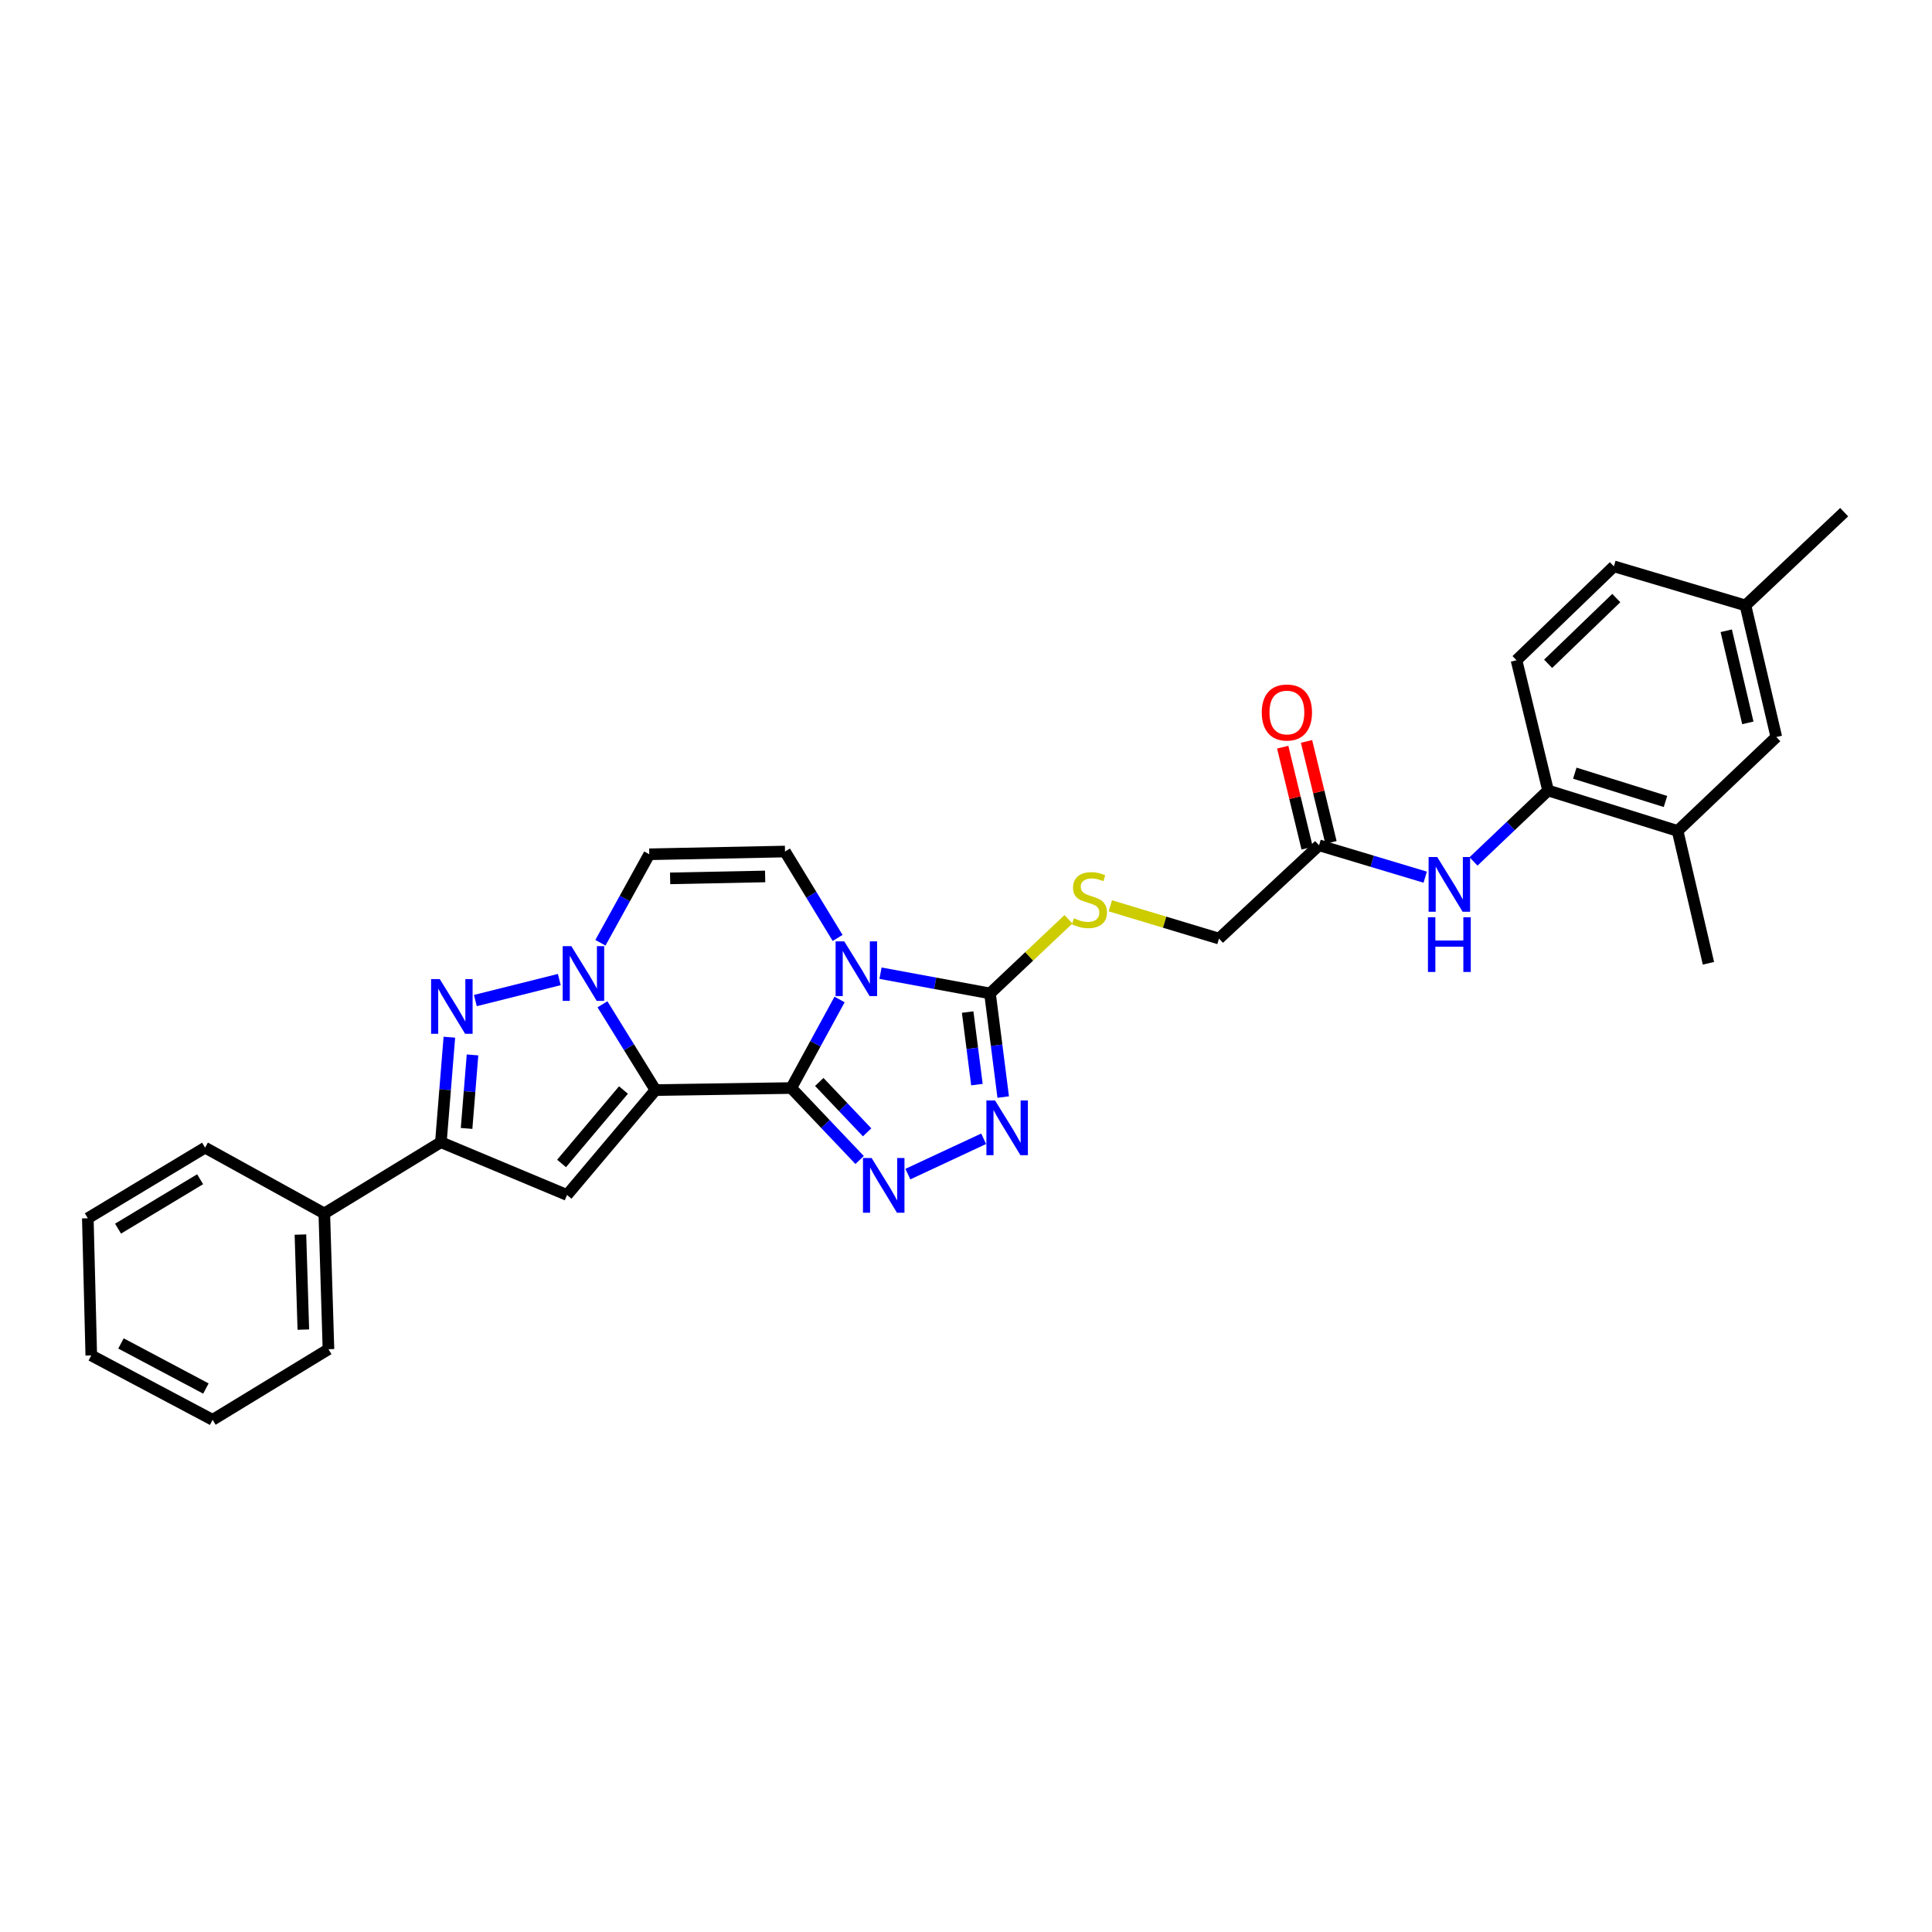 <?xml version='1.0' encoding='iso-8859-1'?>
<svg version='1.1' baseProfile='full'
              xmlns='http://www.w3.org/2000/svg'
                      xmlns:rdkit='http://www.rdkit.org/xml'
                      xmlns:xlink='http://www.w3.org/1999/xlink'
                  xml:space='preserve'
width='1000px' height='1000px' viewBox='0 0 1000 1000'>
<!-- END OF HEADER -->
<rect style='opacity:1.0;fill:#FFFFFF;stroke:none' width='1000' height='1000' x='0' y='0'> </rect>
<path class='bond-0' d='M 409.548,563.169 L 339.275,564.219' style='fill:none;fill-rule:evenodd;stroke:#000000;stroke-width:6px;stroke-linecap:butt;stroke-linejoin:miter;stroke-opacity:1' />
<path class='bond-1' d='M 409.548,563.169 L 422.055,540.249' style='fill:none;fill-rule:evenodd;stroke:#000000;stroke-width:6px;stroke-linecap:butt;stroke-linejoin:miter;stroke-opacity:1' />
<path class='bond-1' d='M 422.055,540.249 L 434.563,517.328' style='fill:none;fill-rule:evenodd;stroke:#0000FF;stroke-width:6px;stroke-linecap:butt;stroke-linejoin:miter;stroke-opacity:1' />
<path class='bond-3' d='M 409.548,563.169 L 427.241,581.793' style='fill:none;fill-rule:evenodd;stroke:#000000;stroke-width:6px;stroke-linecap:butt;stroke-linejoin:miter;stroke-opacity:1' />
<path class='bond-3' d='M 427.241,581.793 L 444.935,600.417' style='fill:none;fill-rule:evenodd;stroke:#0000FF;stroke-width:6px;stroke-linecap:butt;stroke-linejoin:miter;stroke-opacity:1' />
<path class='bond-3' d='M 424.051,560.021 L 436.436,573.057' style='fill:none;fill-rule:evenodd;stroke:#000000;stroke-width:6px;stroke-linecap:butt;stroke-linejoin:miter;stroke-opacity:1' />
<path class='bond-3' d='M 436.436,573.057 L 448.822,586.094' style='fill:none;fill-rule:evenodd;stroke:#0000FF;stroke-width:6px;stroke-linecap:butt;stroke-linejoin:miter;stroke-opacity:1' />
<path class='bond-2' d='M 339.275,564.219 L 325.555,542.021' style='fill:none;fill-rule:evenodd;stroke:#000000;stroke-width:6px;stroke-linecap:butt;stroke-linejoin:miter;stroke-opacity:1' />
<path class='bond-2' d='M 325.555,542.021 L 311.835,519.823' style='fill:none;fill-rule:evenodd;stroke:#0000FF;stroke-width:6px;stroke-linecap:butt;stroke-linejoin:miter;stroke-opacity:1' />
<path class='bond-4' d='M 339.275,564.219 L 293.496,618.525' style='fill:none;fill-rule:evenodd;stroke:#000000;stroke-width:6px;stroke-linecap:butt;stroke-linejoin:miter;stroke-opacity:1' />
<path class='bond-4' d='M 322.711,564.19 L 290.666,602.204' style='fill:none;fill-rule:evenodd;stroke:#000000;stroke-width:6px;stroke-linecap:butt;stroke-linejoin:miter;stroke-opacity:1' />
<path class='bond-6' d='M 455.748,503.719 L 484.082,508.955' style='fill:none;fill-rule:evenodd;stroke:#0000FF;stroke-width:6px;stroke-linecap:butt;stroke-linejoin:miter;stroke-opacity:1' />
<path class='bond-6' d='M 484.082,508.955 L 512.415,514.191' style='fill:none;fill-rule:evenodd;stroke:#000000;stroke-width:6px;stroke-linecap:butt;stroke-linejoin:miter;stroke-opacity:1' />
<path class='bond-9' d='M 433.547,485.474 L 419.934,463.115' style='fill:none;fill-rule:evenodd;stroke:#0000FF;stroke-width:6px;stroke-linecap:butt;stroke-linejoin:miter;stroke-opacity:1' />
<path class='bond-9' d='M 419.934,463.115 L 406.32,440.755' style='fill:none;fill-rule:evenodd;stroke:#000000;stroke-width:6px;stroke-linecap:butt;stroke-linejoin:miter;stroke-opacity:1' />
<path class='bond-5' d='M 289.492,507.017 L 246.051,517.888' style='fill:none;fill-rule:evenodd;stroke:#0000FF;stroke-width:6px;stroke-linecap:butt;stroke-linejoin:miter;stroke-opacity:1' />
<path class='bond-31' d='M 310.778,487.967 L 323.42,465.069' style='fill:none;fill-rule:evenodd;stroke:#0000FF;stroke-width:6px;stroke-linecap:butt;stroke-linejoin:miter;stroke-opacity:1' />
<path class='bond-31' d='M 323.42,465.069 L 336.062,442.172' style='fill:none;fill-rule:evenodd;stroke:#000000;stroke-width:6px;stroke-linecap:butt;stroke-linejoin:miter;stroke-opacity:1' />
<path class='bond-7' d='M 469.915,607.718 L 509.136,589.423' style='fill:none;fill-rule:evenodd;stroke:#0000FF;stroke-width:6px;stroke-linecap:butt;stroke-linejoin:miter;stroke-opacity:1' />
<path class='bond-8' d='M 293.496,618.525 L 228.199,591.206' style='fill:none;fill-rule:evenodd;stroke:#000000;stroke-width:6px;stroke-linecap:butt;stroke-linejoin:miter;stroke-opacity:1' />
<path class='bond-32' d='M 232.591,536.857 L 230.395,564.032' style='fill:none;fill-rule:evenodd;stroke:#0000FF;stroke-width:6px;stroke-linecap:butt;stroke-linejoin:miter;stroke-opacity:1' />
<path class='bond-32' d='M 230.395,564.032 L 228.199,591.206' style='fill:none;fill-rule:evenodd;stroke:#000000;stroke-width:6px;stroke-linecap:butt;stroke-linejoin:miter;stroke-opacity:1' />
<path class='bond-32' d='M 244.574,546.031 L 243.037,565.053' style='fill:none;fill-rule:evenodd;stroke:#0000FF;stroke-width:6px;stroke-linecap:butt;stroke-linejoin:miter;stroke-opacity:1' />
<path class='bond-32' d='M 243.037,565.053 L 241.499,584.076' style='fill:none;fill-rule:evenodd;stroke:#000000;stroke-width:6px;stroke-linecap:butt;stroke-linejoin:miter;stroke-opacity:1' />
<path class='bond-12' d='M 512.415,514.191 L 532.723,495.009' style='fill:none;fill-rule:evenodd;stroke:#000000;stroke-width:6px;stroke-linecap:butt;stroke-linejoin:miter;stroke-opacity:1' />
<path class='bond-12' d='M 532.723,495.009 L 553.031,475.827' style='fill:none;fill-rule:evenodd;stroke:#CCCC00;stroke-width:6px;stroke-linecap:butt;stroke-linejoin:miter;stroke-opacity:1' />
<path class='bond-30' d='M 512.415,514.191 L 515.839,541.015' style='fill:none;fill-rule:evenodd;stroke:#000000;stroke-width:6px;stroke-linecap:butt;stroke-linejoin:miter;stroke-opacity:1' />
<path class='bond-30' d='M 515.839,541.015 L 519.263,567.838' style='fill:none;fill-rule:evenodd;stroke:#0000FF;stroke-width:6px;stroke-linecap:butt;stroke-linejoin:miter;stroke-opacity:1' />
<path class='bond-30' d='M 500.861,523.844 L 503.258,542.621' style='fill:none;fill-rule:evenodd;stroke:#000000;stroke-width:6px;stroke-linecap:butt;stroke-linejoin:miter;stroke-opacity:1' />
<path class='bond-30' d='M 503.258,542.621 L 505.654,561.397' style='fill:none;fill-rule:evenodd;stroke:#0000FF;stroke-width:6px;stroke-linecap:butt;stroke-linejoin:miter;stroke-opacity:1' />
<path class='bond-16' d='M 228.199,591.206 L 167.855,628.079' style='fill:none;fill-rule:evenodd;stroke:#000000;stroke-width:6px;stroke-linecap:butt;stroke-linejoin:miter;stroke-opacity:1' />
<path class='bond-10' d='M 406.32,440.755 L 336.062,442.172' style='fill:none;fill-rule:evenodd;stroke:#000000;stroke-width:6px;stroke-linecap:butt;stroke-linejoin:miter;stroke-opacity:1' />
<path class='bond-10' d='M 396.037,453.648 L 346.857,454.64' style='fill:none;fill-rule:evenodd;stroke:#000000;stroke-width:6px;stroke-linecap:butt;stroke-linejoin:miter;stroke-opacity:1' />
<path class='bond-11' d='M 737.683,454.02 L 710.214,445.774' style='fill:none;fill-rule:evenodd;stroke:#0000FF;stroke-width:6px;stroke-linecap:butt;stroke-linejoin:miter;stroke-opacity:1' />
<path class='bond-11' d='M 710.214,445.774 L 682.744,437.528' style='fill:none;fill-rule:evenodd;stroke:#000000;stroke-width:6px;stroke-linecap:butt;stroke-linejoin:miter;stroke-opacity:1' />
<path class='bond-13' d='M 762.687,445.876 L 781.981,427.518' style='fill:none;fill-rule:evenodd;stroke:#0000FF;stroke-width:6px;stroke-linecap:butt;stroke-linejoin:miter;stroke-opacity:1' />
<path class='bond-13' d='M 781.981,427.518 L 801.276,409.16' style='fill:none;fill-rule:evenodd;stroke:#000000;stroke-width:6px;stroke-linecap:butt;stroke-linejoin:miter;stroke-opacity:1' />
<path class='bond-20' d='M 574.713,468.846 L 602.833,477.327' style='fill:none;fill-rule:evenodd;stroke:#CCCC00;stroke-width:6px;stroke-linecap:butt;stroke-linejoin:miter;stroke-opacity:1' />
<path class='bond-20' d='M 602.833,477.327 L 630.954,485.809' style='fill:none;fill-rule:evenodd;stroke:#000000;stroke-width:6px;stroke-linecap:butt;stroke-linejoin:miter;stroke-opacity:1' />
<path class='bond-15' d='M 801.276,409.16 L 868.328,430.087' style='fill:none;fill-rule:evenodd;stroke:#000000;stroke-width:6px;stroke-linecap:butt;stroke-linejoin:miter;stroke-opacity:1' />
<path class='bond-15' d='M 815.112,400.192 L 862.049,414.841' style='fill:none;fill-rule:evenodd;stroke:#000000;stroke-width:6px;stroke-linecap:butt;stroke-linejoin:miter;stroke-opacity:1' />
<path class='bond-19' d='M 801.276,409.16 L 784.943,341.749' style='fill:none;fill-rule:evenodd;stroke:#000000;stroke-width:6px;stroke-linecap:butt;stroke-linejoin:miter;stroke-opacity:1' />
<path class='bond-14' d='M 682.744,437.528 L 630.954,485.809' style='fill:none;fill-rule:evenodd;stroke:#000000;stroke-width:6px;stroke-linecap:butt;stroke-linejoin:miter;stroke-opacity:1' />
<path class='bond-18' d='M 688.908,436.037 L 682.582,409.892' style='fill:none;fill-rule:evenodd;stroke:#000000;stroke-width:6px;stroke-linecap:butt;stroke-linejoin:miter;stroke-opacity:1' />
<path class='bond-18' d='M 682.582,409.892 L 676.257,383.746' style='fill:none;fill-rule:evenodd;stroke:#FF0000;stroke-width:6px;stroke-linecap:butt;stroke-linejoin:miter;stroke-opacity:1' />
<path class='bond-18' d='M 676.58,439.019 L 670.255,412.874' style='fill:none;fill-rule:evenodd;stroke:#000000;stroke-width:6px;stroke-linecap:butt;stroke-linejoin:miter;stroke-opacity:1' />
<path class='bond-18' d='M 670.255,412.874 L 663.929,386.729' style='fill:none;fill-rule:evenodd;stroke:#FF0000;stroke-width:6px;stroke-linecap:butt;stroke-linejoin:miter;stroke-opacity:1' />
<path class='bond-17' d='M 868.328,430.087 L 919.42,381.475' style='fill:none;fill-rule:evenodd;stroke:#000000;stroke-width:6px;stroke-linecap:butt;stroke-linejoin:miter;stroke-opacity:1' />
<path class='bond-23' d='M 868.328,430.087 L 884.287,498.591' style='fill:none;fill-rule:evenodd;stroke:#000000;stroke-width:6px;stroke-linecap:butt;stroke-linejoin:miter;stroke-opacity:1' />
<path class='bond-24' d='M 167.855,628.079 L 170.011,698.351' style='fill:none;fill-rule:evenodd;stroke:#000000;stroke-width:6px;stroke-linecap:butt;stroke-linejoin:miter;stroke-opacity:1' />
<path class='bond-24' d='M 155.501,639.009 L 157.01,688.2' style='fill:none;fill-rule:evenodd;stroke:#000000;stroke-width:6px;stroke-linecap:butt;stroke-linejoin:miter;stroke-opacity:1' />
<path class='bond-25' d='M 167.855,628.079 L 106.151,594.018' style='fill:none;fill-rule:evenodd;stroke:#000000;stroke-width:6px;stroke-linecap:butt;stroke-linejoin:miter;stroke-opacity:1' />
<path class='bond-34' d='M 919.42,381.475 L 903.453,313.366' style='fill:none;fill-rule:evenodd;stroke:#000000;stroke-width:6px;stroke-linecap:butt;stroke-linejoin:miter;stroke-opacity:1' />
<path class='bond-34' d='M 904.677,374.154 L 893.5,326.478' style='fill:none;fill-rule:evenodd;stroke:#000000;stroke-width:6px;stroke-linecap:butt;stroke-linejoin:miter;stroke-opacity:1' />
<path class='bond-22' d='M 784.943,341.749 L 835.344,293.137' style='fill:none;fill-rule:evenodd;stroke:#000000;stroke-width:6px;stroke-linecap:butt;stroke-linejoin:miter;stroke-opacity:1' />
<path class='bond-22' d='M 801.308,343.586 L 836.589,309.557' style='fill:none;fill-rule:evenodd;stroke:#000000;stroke-width:6px;stroke-linecap:butt;stroke-linejoin:miter;stroke-opacity:1' />
<path class='bond-21' d='M 903.453,313.366 L 835.344,293.137' style='fill:none;fill-rule:evenodd;stroke:#000000;stroke-width:6px;stroke-linecap:butt;stroke-linejoin:miter;stroke-opacity:1' />
<path class='bond-26' d='M 903.453,313.366 L 954.545,265.1' style='fill:none;fill-rule:evenodd;stroke:#000000;stroke-width:6px;stroke-linecap:butt;stroke-linejoin:miter;stroke-opacity:1' />
<path class='bond-27' d='M 170.011,698.351 L 110.054,734.9' style='fill:none;fill-rule:evenodd;stroke:#000000;stroke-width:6px;stroke-linecap:butt;stroke-linejoin:miter;stroke-opacity:1' />
<path class='bond-28' d='M 106.151,594.018 L 45.455,630.567' style='fill:none;fill-rule:evenodd;stroke:#000000;stroke-width:6px;stroke-linecap:butt;stroke-linejoin:miter;stroke-opacity:1' />
<path class='bond-28' d='M 103.589,610.366 L 61.102,635.95' style='fill:none;fill-rule:evenodd;stroke:#000000;stroke-width:6px;stroke-linecap:butt;stroke-linejoin:miter;stroke-opacity:1' />
<path class='bond-33' d='M 110.054,734.9 L 47.244,701.565' style='fill:none;fill-rule:evenodd;stroke:#000000;stroke-width:6px;stroke-linecap:butt;stroke-linejoin:miter;stroke-opacity:1' />
<path class='bond-33' d='M 106.579,718.697 L 62.612,695.362' style='fill:none;fill-rule:evenodd;stroke:#000000;stroke-width:6px;stroke-linecap:butt;stroke-linejoin:miter;stroke-opacity:1' />
<path class='bond-29' d='M 45.455,630.567 L 47.244,701.565' style='fill:none;fill-rule:evenodd;stroke:#000000;stroke-width:6px;stroke-linecap:butt;stroke-linejoin:miter;stroke-opacity:1' />
<path  class='atom-2' d='M 436.99 487.249
L 446.27 502.249
Q 447.19 503.729, 448.67 506.409
Q 450.15 509.089, 450.23 509.249
L 450.23 487.249
L 453.99 487.249
L 453.99 515.569
L 450.11 515.569
L 440.15 499.169
Q 438.99 497.249, 437.75 495.049
Q 436.55 492.849, 436.19 492.169
L 436.19 515.569
L 432.51 515.569
L 432.51 487.249
L 436.99 487.249
' fill='#0000FF'/>
<path  class='atom-3' d='M 295.727 489.73
L 305.007 504.73
Q 305.927 506.21, 307.407 508.89
Q 308.887 511.57, 308.967 511.73
L 308.967 489.73
L 312.727 489.73
L 312.727 518.05
L 308.847 518.05
L 298.887 501.65
Q 297.727 499.73, 296.487 497.53
Q 295.287 495.33, 294.927 494.65
L 294.927 518.05
L 291.247 518.05
L 291.247 489.73
L 295.727 489.73
' fill='#0000FF'/>
<path  class='atom-4' d='M 451.153 599.39
L 460.433 614.39
Q 461.353 615.87, 462.833 618.55
Q 464.313 621.23, 464.393 621.39
L 464.393 599.39
L 468.153 599.39
L 468.153 627.71
L 464.273 627.71
L 454.313 611.31
Q 453.153 609.39, 451.913 607.19
Q 450.713 604.99, 450.353 604.31
L 450.353 627.71
L 446.673 627.71
L 446.673 599.39
L 451.153 599.39
' fill='#0000FF'/>
<path  class='atom-6' d='M 227.618 506.774
L 236.898 521.774
Q 237.818 523.254, 239.298 525.934
Q 240.778 528.614, 240.858 528.774
L 240.858 506.774
L 244.618 506.774
L 244.618 535.094
L 240.738 535.094
L 230.778 518.694
Q 229.618 516.774, 228.378 514.574
Q 227.178 512.374, 226.818 511.694
L 226.818 535.094
L 223.138 535.094
L 223.138 506.774
L 227.618 506.774
' fill='#0000FF'/>
<path  class='atom-8' d='M 515.034 569.592
L 524.314 584.592
Q 525.234 586.072, 526.714 588.752
Q 528.194 591.432, 528.274 591.592
L 528.274 569.592
L 532.034 569.592
L 532.034 597.912
L 528.154 597.912
L 518.194 581.512
Q 517.034 579.592, 515.794 577.392
Q 514.594 575.192, 514.234 574.512
L 514.234 597.912
L 510.554 597.912
L 510.554 569.592
L 515.034 569.592
' fill='#0000FF'/>
<path  class='atom-12' d='M 743.924 443.612
L 753.204 458.612
Q 754.124 460.092, 755.604 462.772
Q 757.084 465.452, 757.164 465.612
L 757.164 443.612
L 760.924 443.612
L 760.924 471.932
L 757.044 471.932
L 747.084 455.532
Q 745.924 453.612, 744.684 451.412
Q 743.484 449.212, 743.124 448.532
L 743.124 471.932
L 739.444 471.932
L 739.444 443.612
L 743.924 443.612
' fill='#0000FF'/>
<path  class='atom-12' d='M 739.104 474.764
L 742.944 474.764
L 742.944 486.804
L 757.424 486.804
L 757.424 474.764
L 761.264 474.764
L 761.264 503.084
L 757.424 503.084
L 757.424 490.004
L 742.944 490.004
L 742.944 503.084
L 739.104 503.084
L 739.104 474.764
' fill='#0000FF'/>
<path  class='atom-13' d='M 555.881 475.299
Q 556.201 475.419, 557.521 475.979
Q 558.841 476.539, 560.281 476.899
Q 561.761 477.219, 563.201 477.219
Q 565.881 477.219, 567.441 475.939
Q 569.001 474.619, 569.001 472.339
Q 569.001 470.779, 568.201 469.819
Q 567.441 468.859, 566.241 468.339
Q 565.041 467.819, 563.041 467.219
Q 560.521 466.459, 559.001 465.739
Q 557.521 465.019, 556.441 463.499
Q 555.401 461.979, 555.401 459.419
Q 555.401 455.859, 557.801 453.659
Q 560.241 451.459, 565.041 451.459
Q 568.321 451.459, 572.041 453.019
L 571.121 456.099
Q 567.721 454.699, 565.161 454.699
Q 562.401 454.699, 560.881 455.859
Q 559.361 456.979, 559.401 458.939
Q 559.401 460.459, 560.161 461.379
Q 560.961 462.299, 562.081 462.819
Q 563.241 463.339, 565.161 463.939
Q 567.721 464.739, 569.241 465.539
Q 570.761 466.339, 571.841 467.979
Q 572.961 469.579, 572.961 472.339
Q 572.961 476.259, 570.321 478.379
Q 567.721 480.459, 563.361 480.459
Q 560.841 480.459, 558.921 479.899
Q 557.041 479.379, 554.801 478.459
L 555.881 475.299
' fill='#CCCC00'/>
<path  class='atom-19' d='M 653.094 368.788
Q 653.094 361.988, 656.454 358.188
Q 659.814 354.388, 666.094 354.388
Q 672.374 354.388, 675.734 358.188
Q 679.094 361.988, 679.094 368.788
Q 679.094 375.668, 675.694 379.588
Q 672.294 383.468, 666.094 383.468
Q 659.854 383.468, 656.454 379.588
Q 653.094 375.708, 653.094 368.788
M 666.094 380.268
Q 670.414 380.268, 672.734 377.388
Q 675.094 374.468, 675.094 368.788
Q 675.094 363.228, 672.734 360.428
Q 670.414 357.588, 666.094 357.588
Q 661.774 357.588, 659.414 360.388
Q 657.094 363.188, 657.094 368.788
Q 657.094 374.508, 659.414 377.388
Q 661.774 380.268, 666.094 380.268
' fill='#FF0000'/>
</svg>
